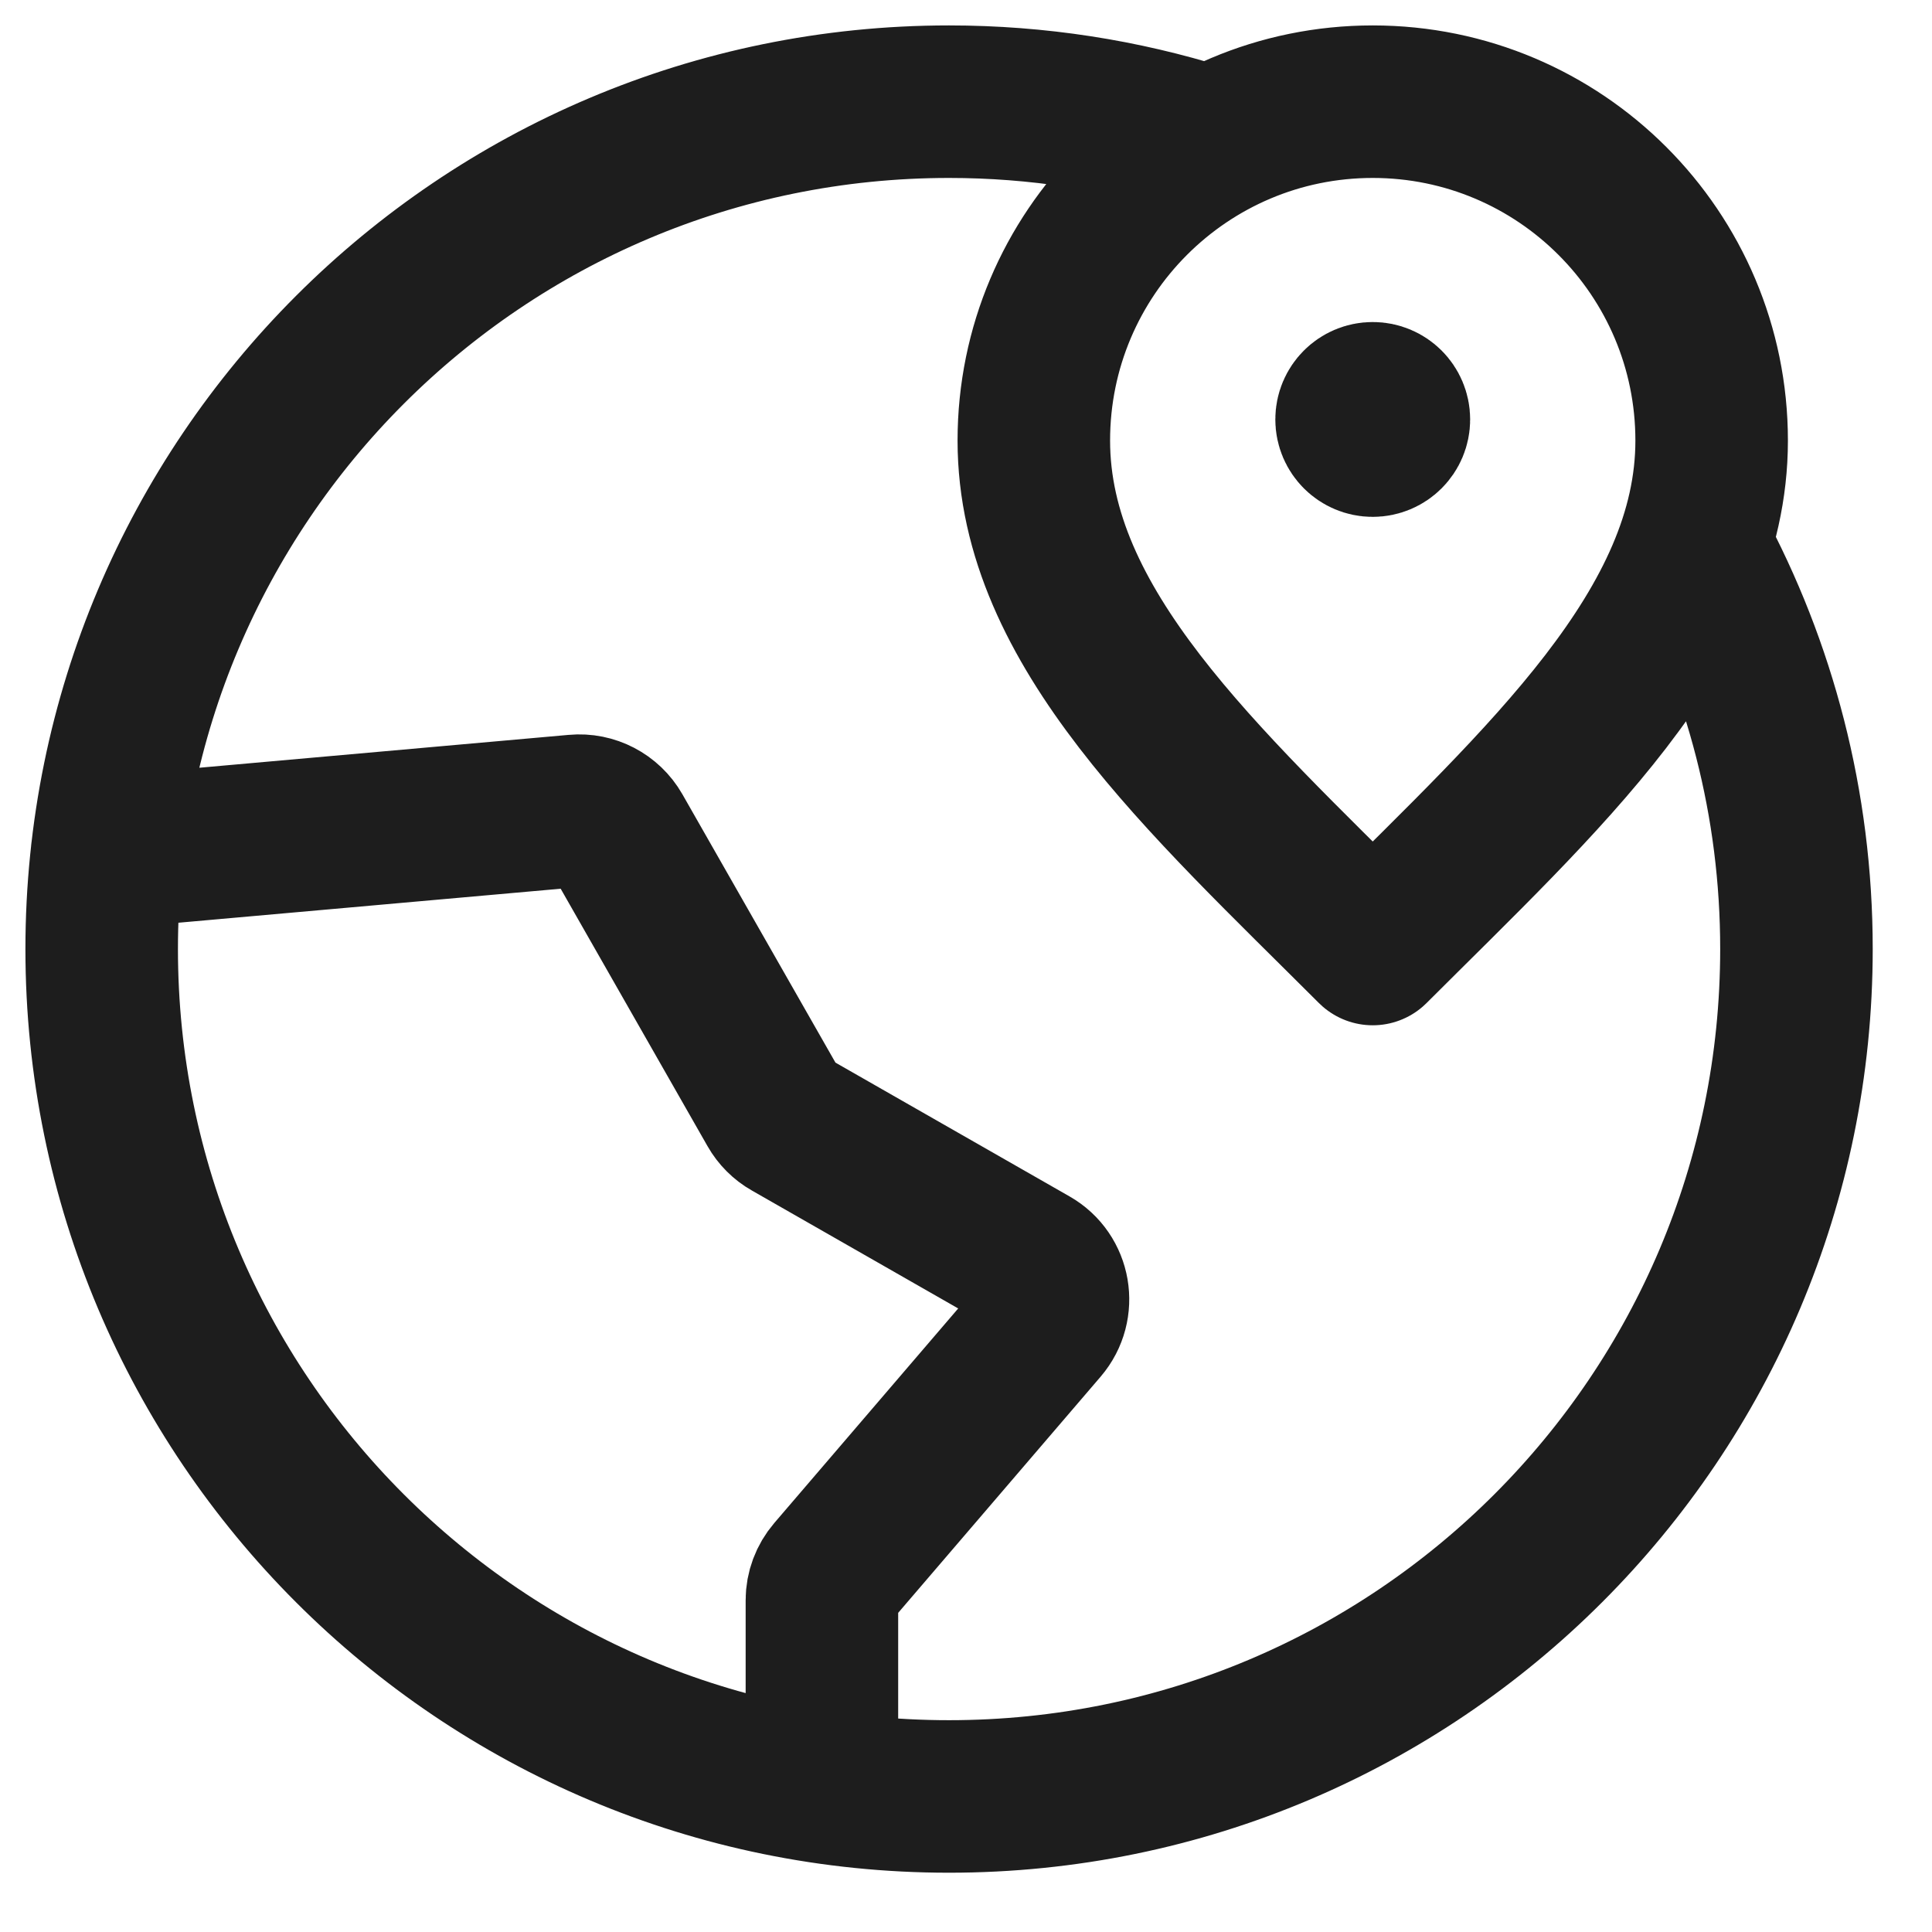 <svg width="19" height="19" viewBox="0 0 19 19" fill="none" xmlns="http://www.w3.org/2000/svg">
<path d="M11.833 1.381C11.044 1.134 10.204 1 9.333 1C4.731 1 1 4.731 1 9.333C1 13.936 4.731 17.667 9.333 17.667C13.936 17.667 17.667 13.936 17.667 9.333C17.667 7.904 17.307 6.559 16.673 5.383M13.5 4.125H13.504M8.083 17.573L8.083 15.737C8.083 15.638 8.119 15.542 8.184 15.466L10.255 13.05C10.425 12.851 10.373 12.546 10.146 12.417L7.765 11.056C7.701 11.02 7.647 10.966 7.61 10.901L6.059 8.182C5.978 8.041 5.822 7.959 5.66 7.974L1.053 8.384M16.833 4.333C16.833 6.174 15.167 7.667 13.5 9.333C11.833 7.667 10.167 6.174 10.167 4.333C10.167 2.492 11.659 1 13.5 1C15.341 1 16.833 2.492 16.833 4.333ZM13.708 4.125C13.708 4.24 13.615 4.333 13.5 4.333C13.385 4.333 13.292 4.24 13.292 4.125C13.292 4.01 13.385 3.917 13.5 3.917C13.615 3.917 13.708 4.01 13.708 4.125Z" stroke="#1D1D1D" stroke-width="1.5" stroke-linecap="round" stroke-linejoin="round"/>
</svg>
